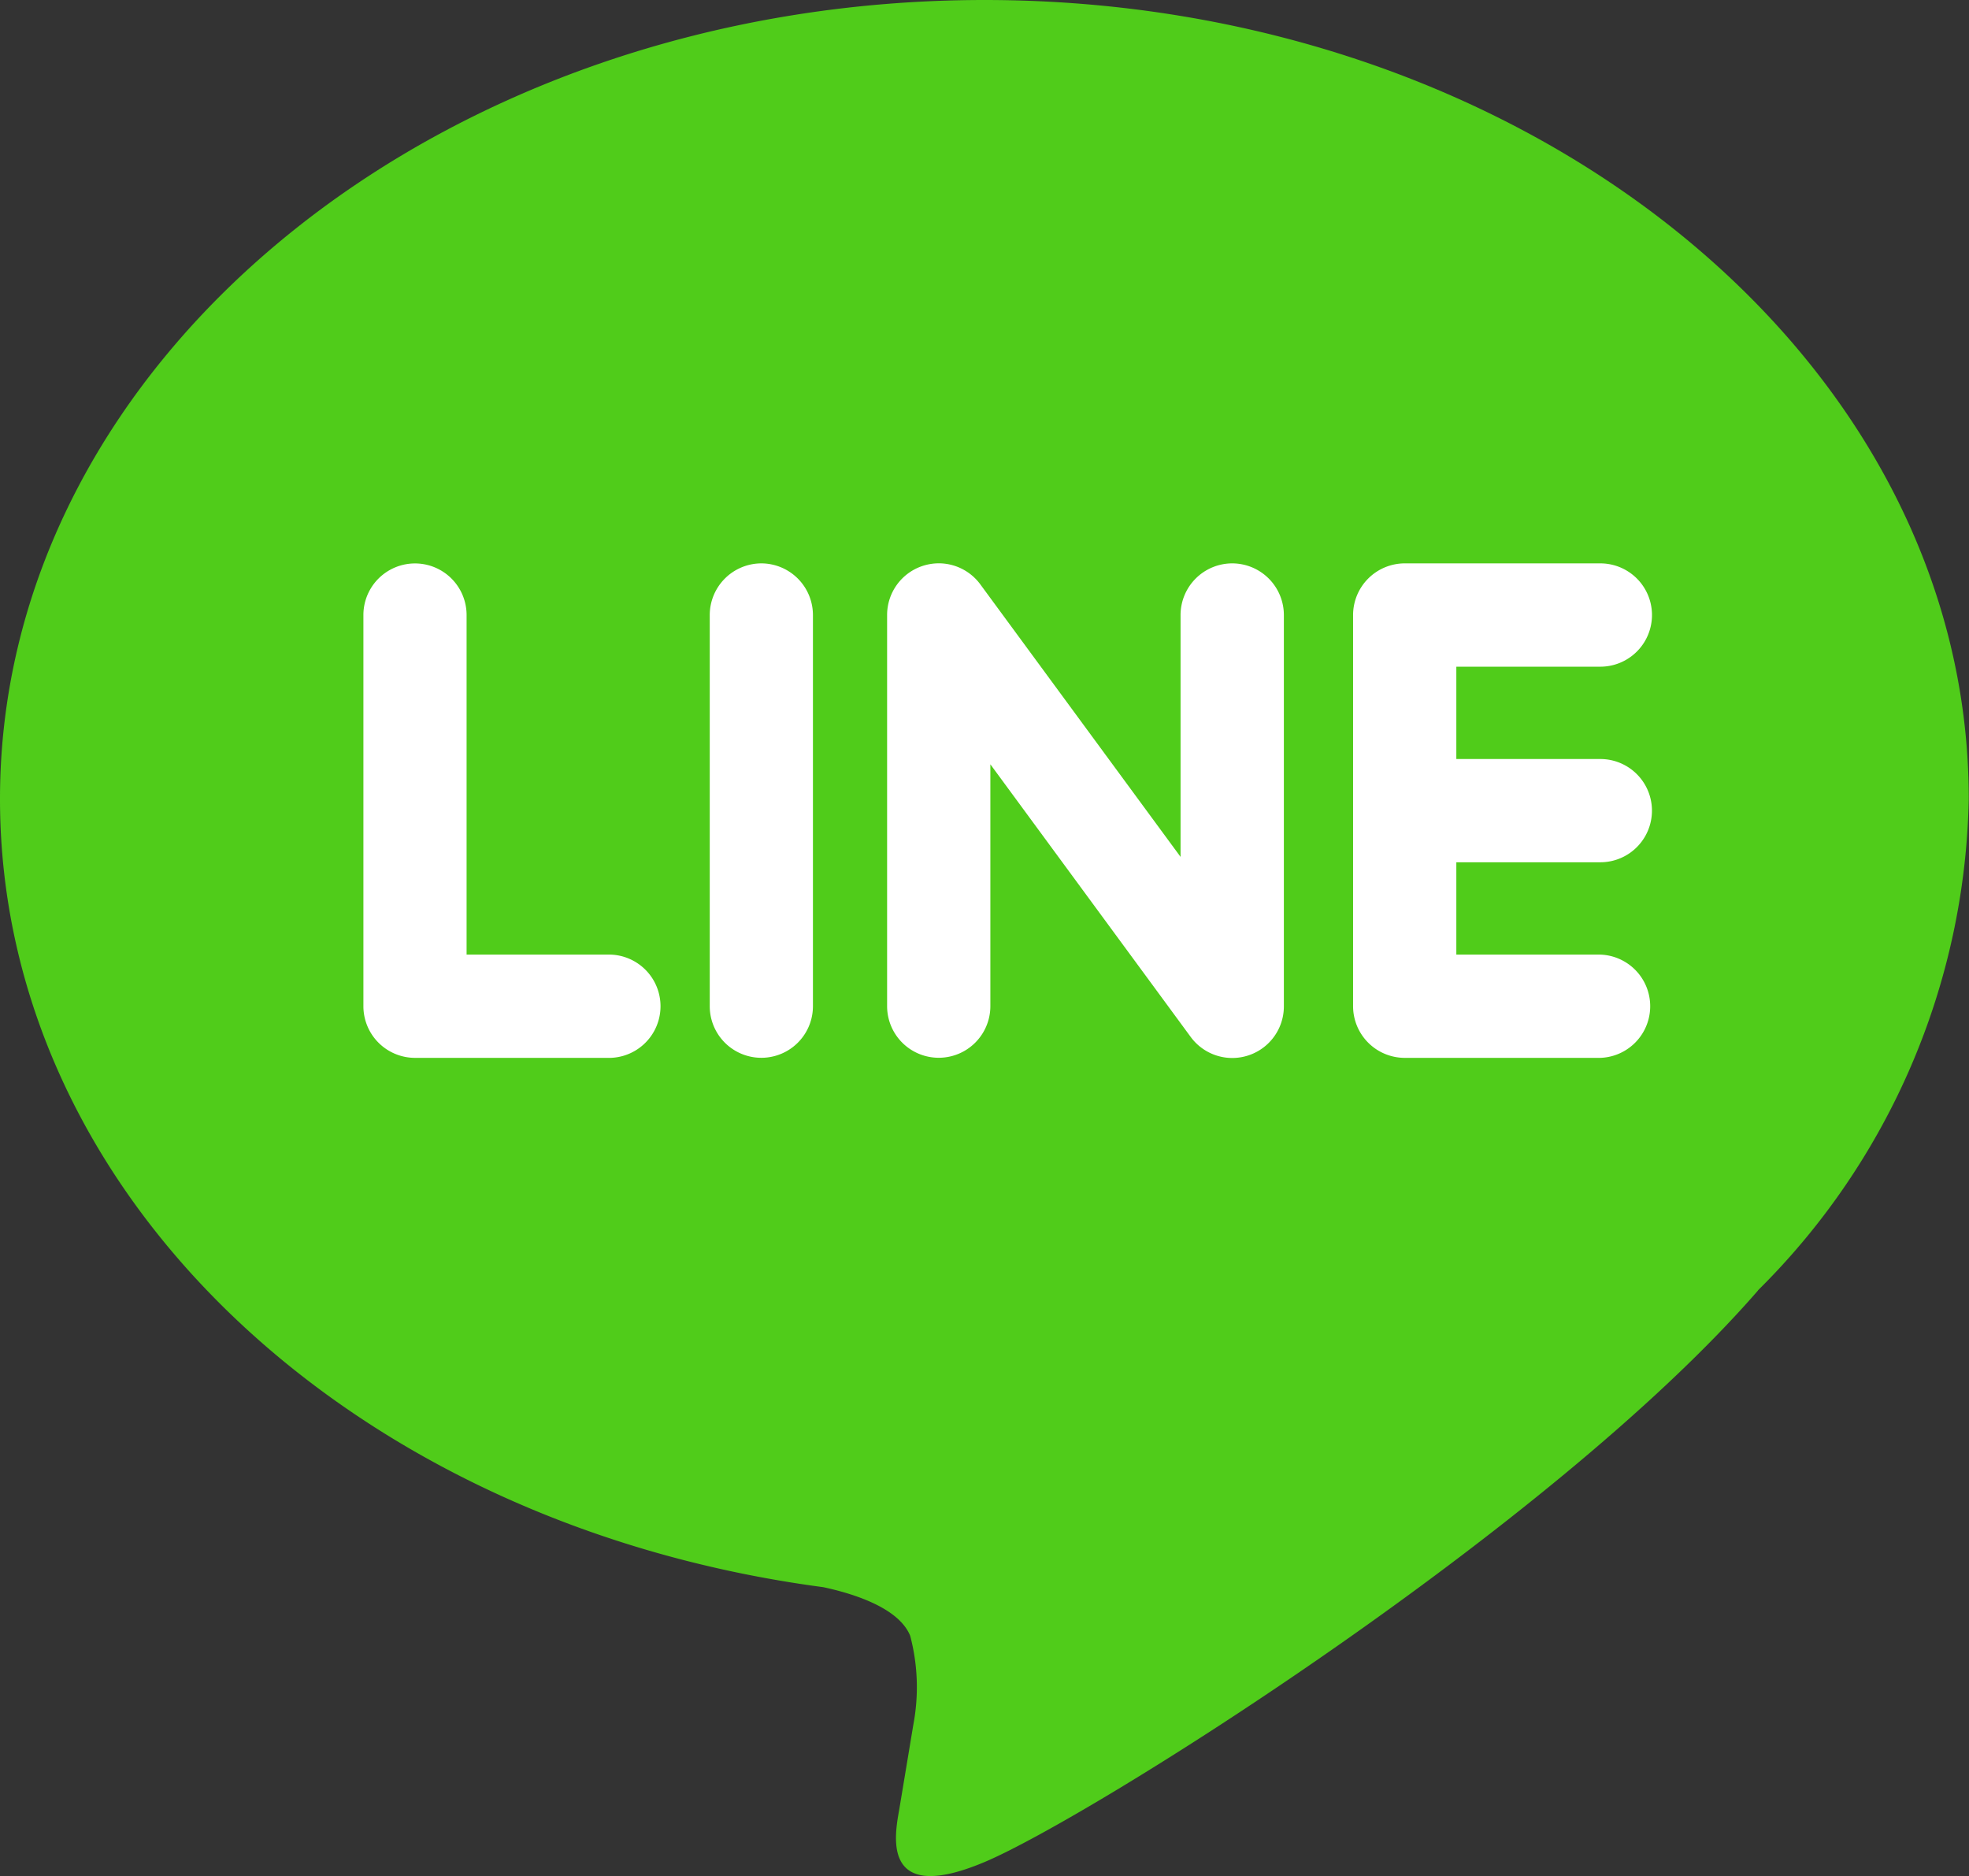 <svg xmlns="http://www.w3.org/2000/svg" width="31.751" height="30.253" viewBox="0 0 31.751 30.253">
  <rect x="0" y="0" width="31.751" height="30.253" fill="#333333" stroke="none"/>
  <g id="그룹_1117" data-name="그룹 1117" transform="translate(-53.682 -48.47)">
    <path id="합치기_1" data-name="합치기 1" d="M28.347,20.809a11.453,11.453,0,0,0,3.4-7.926C31.751,5.779,24.63,0,15.876,0S0,5.779,0,12.883c0,6.368,5.648,11.7,13.277,12.712.517.111,1.22.342,1.4.783a3.245,3.245,0,0,1,.051,1.434s-.186,1.121-.226,1.36c-.069.4-.319,1.569,1.375.855s9.142-5.384,12.473-9.218h0" transform="translate(53.682 48.47)" fill="#50cc1a"/>
    <g id="그룹_1116" data-name="그룹 1116" transform="translate(59.542 57.555)">
      <path id="패스_209" data-name="패스 209" d="M80.567,90.283H78.245V84.807a.832.832,0,1,0-1.664,0v6.308a.833.833,0,0,0,.832.833h3.155a.833.833,0,0,0,0-1.665Z" transform="translate(-76.581 -83.974)" fill="#fff"/>
      <path id="패스_210" data-name="패스 210" d="M99.238,83.974a.834.834,0,0,0-.832.833v6.308a.832.832,0,1,0,1.664,0V84.807A.834.834,0,0,0,99.238,83.974Z" transform="translate(-92.821 -83.974)" fill="#fff"/>
      <path id="패스_211" data-name="패스 211" d="M142.936,88.794a.832.832,0,1,0,0-1.665h-2.322V85.64h2.322a.833.833,0,0,0,0-1.666h-3.155a.834.834,0,0,0-.832.833v6.308a.834.834,0,0,0,.832.833h3.155a.833.833,0,0,0,0-1.665h-2.322V88.794Z" transform="translate(-122.99 -83.974)" fill="#fff"/>
      <path id="패스_212" data-name="패스 212" d="M115.15,83.974a.834.834,0,0,0-.833.833v3.9l-3.233-4.4a.833.833,0,0,0-.665-.334.844.844,0,0,0-.264.043.833.833,0,0,0-.57.79v6.308a.832.832,0,1,0,1.665,0v-3.9l3.233,4.4a.832.832,0,0,0,1.5-.5V84.807A.834.834,0,0,0,115.15,83.974Z" transform="translate(-101.14 -83.974)" fill="#fff"/>
    </g>
  </g>
</svg>
